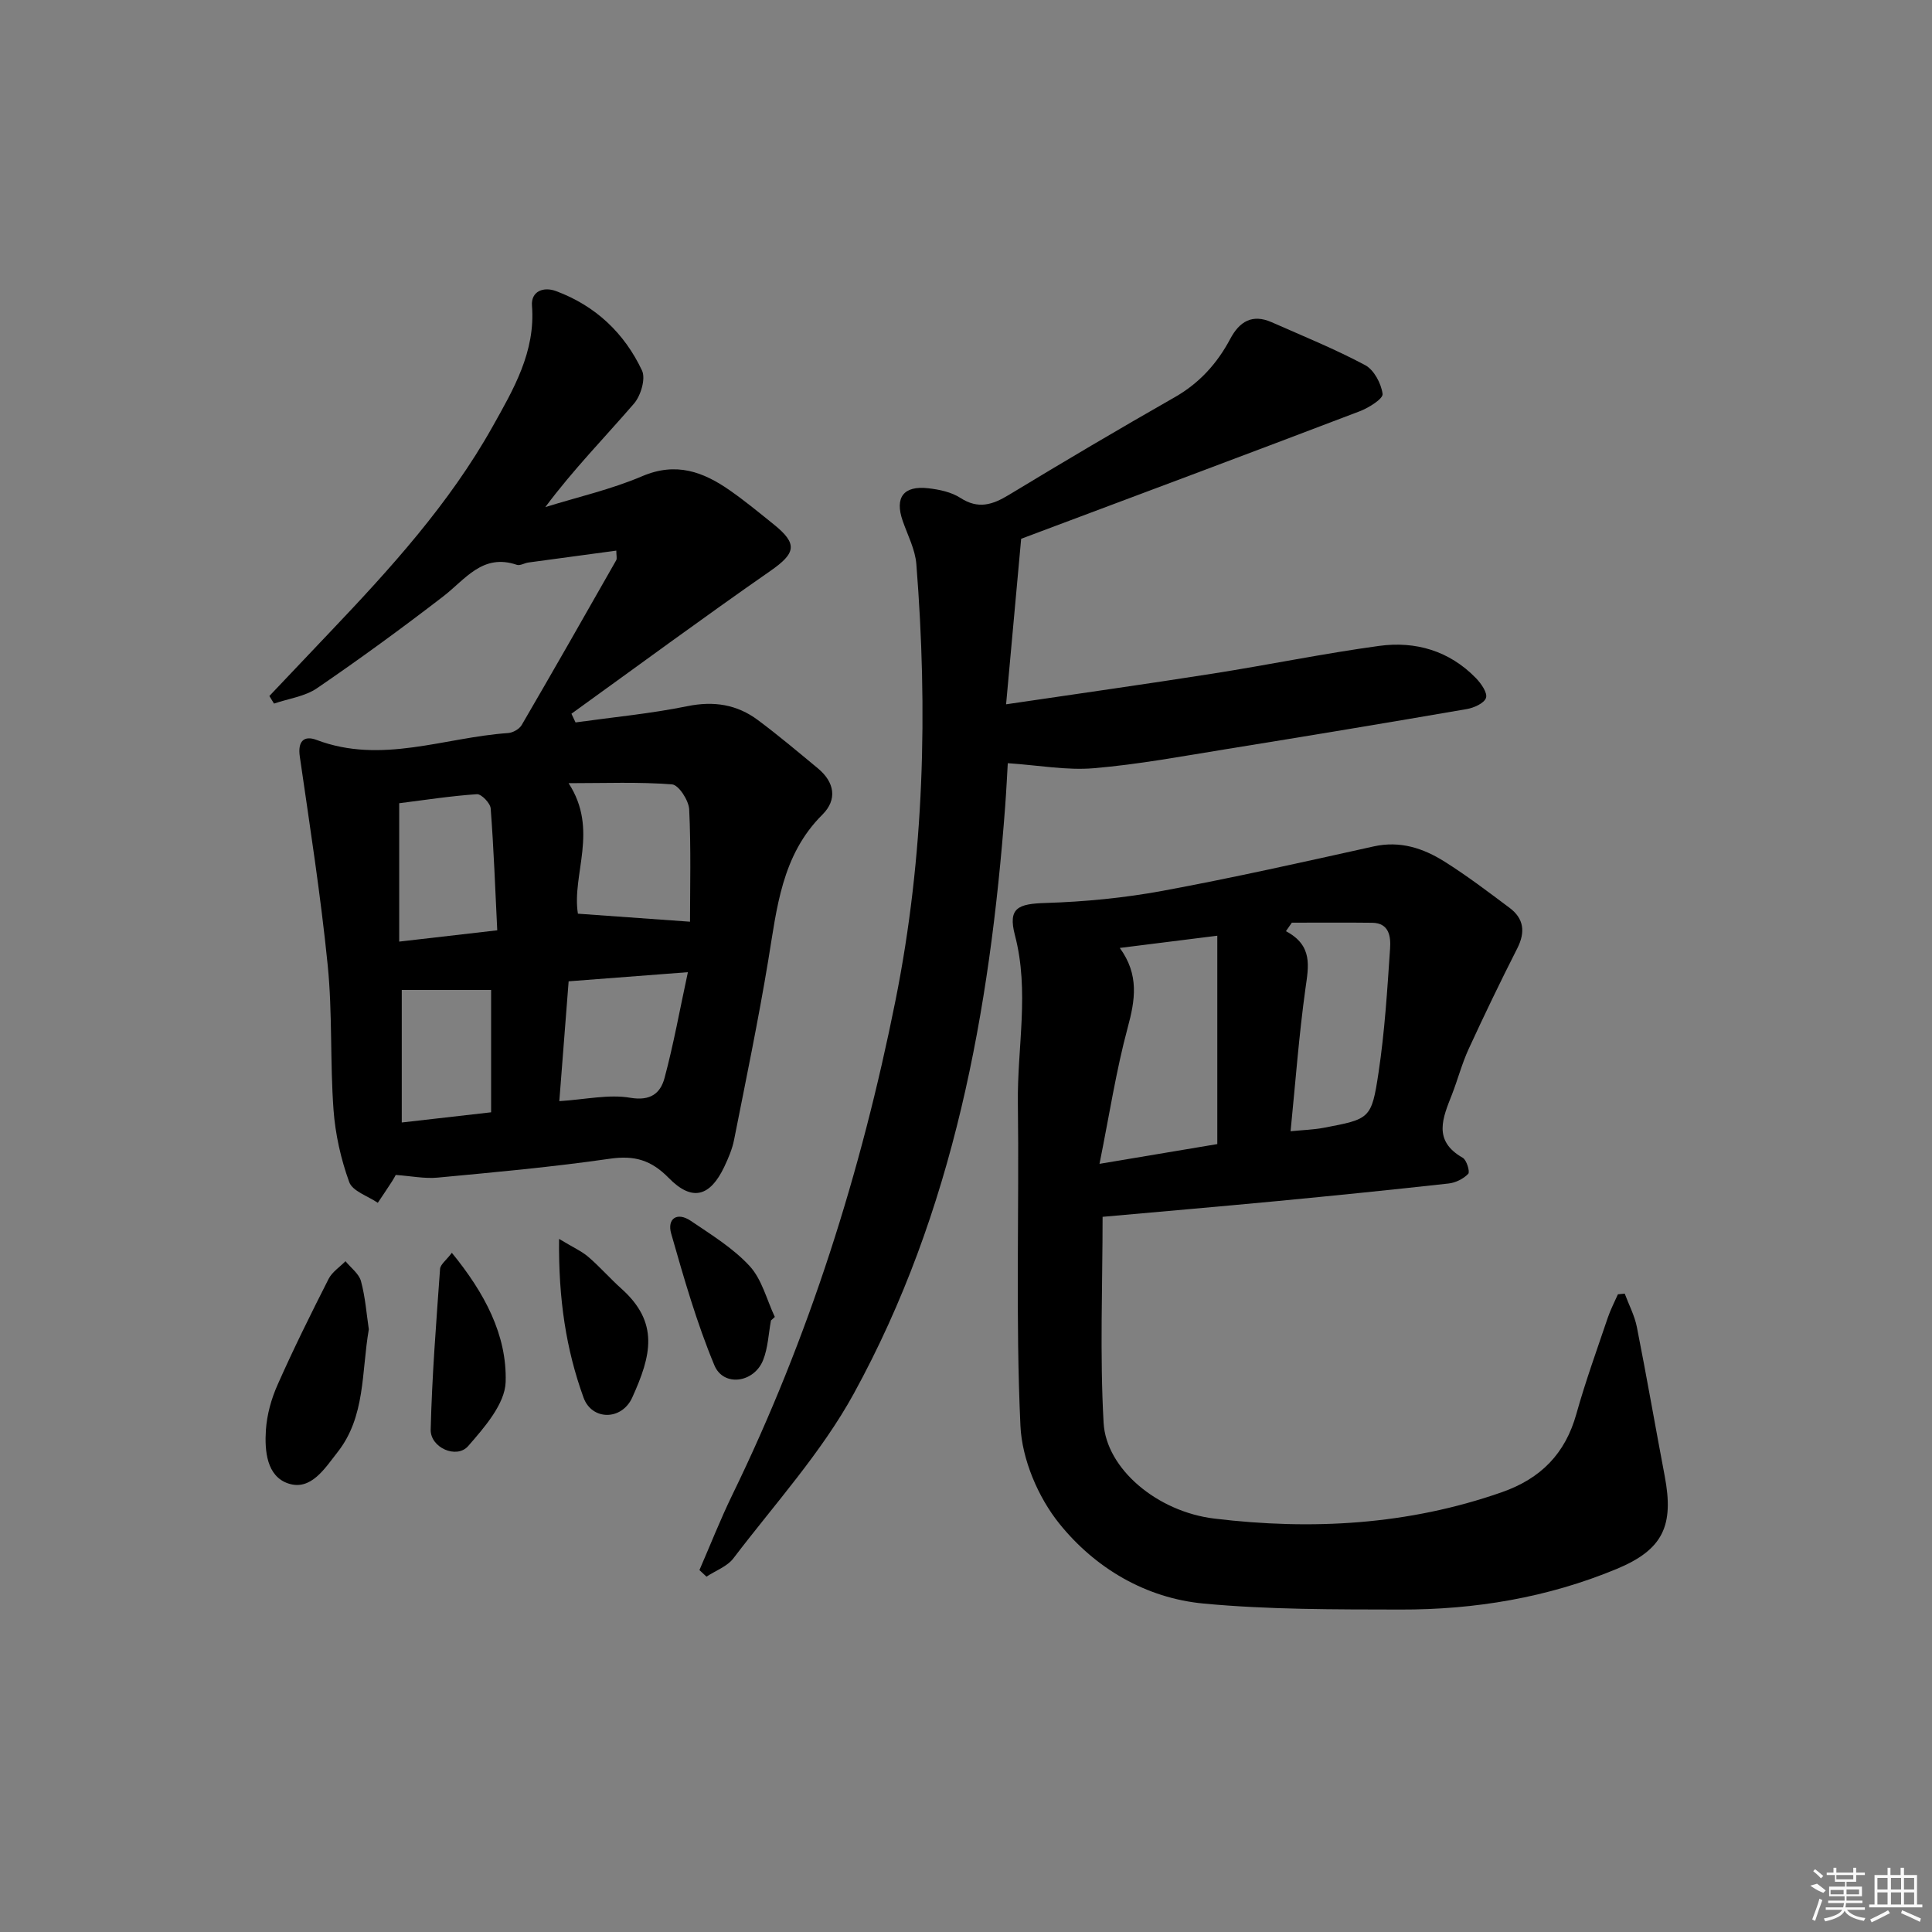 <svg enable-background="new 0 0 400 400" viewBox="0 0 400 400" xmlns="http://www.w3.org/2000/svg"><rect x="0" y="0" width="400" height="400" fill="#808080" stroke="none"/><path d="m127.6 114c-6.12.82-12.16 1.63-18.19 2.46-.82.11-1.74.71-2.41.48-7.09-2.41-10.63 2.99-15.21 6.52-8.54 6.58-17.26 12.95-26.16 19.03-2.51 1.72-5.91 2.15-8.9 3.18-.32-.52-.64-1.05-.96-1.57 4.18-4.4 8.35-8.81 12.53-13.21 12.52-13.16 24.74-26.6 33.67-42.54 4.32-7.71 8.92-15.5 8.17-25.06-.23-2.97 2.36-3.99 4.96-3.03 8.16 3.02 14.17 8.69 17.82 16.45.8 1.7-.25 5.22-1.66 6.85-6.05 7.01-12.55 13.63-18.36 21.43 6.72-2.09 13.65-3.66 20.09-6.41 7-2.98 12.62-.9 18.15 2.97 3.13 2.19 6.09 4.63 9.07 7.03 5.02 4.04 4.54 5.97-.72 9.63-13.87 9.65-27.47 19.68-41.18 29.56.28.6.57 1.2.85 1.8 7.72-1.08 15.52-1.81 23.14-3.36 5.49-1.12 10.27-.36 14.61 2.87 4.27 3.18 8.35 6.62 12.45 10.02 3.42 2.84 4.04 6.44.92 9.55-8.47 8.42-9.43 19.37-11.23 30.22-2.06 12.43-4.62 24.77-7.07 37.13-.38 1.92-1.19 3.8-2.03 5.58-2.95 6.2-6.67 7.23-11.49 2.31-3.64-3.72-7.1-4.72-12.18-3.99-11.83 1.71-23.75 2.79-35.65 3.91-2.73.26-5.54-.33-8.7-.55-.14.24-.41.8-.75 1.31-.97 1.5-1.97 2.98-2.96 4.46-2.05-1.41-5.24-2.4-5.92-4.3-1.73-4.77-2.88-9.91-3.25-14.97-.72-9.94-.21-19.99-1.2-29.9-1.45-14.46-3.7-28.84-5.78-43.23-.46-3.16.87-4.42 3.46-3.44 13.46 5.1 26.48-.52 39.67-1.42.99-.07 2.32-.82 2.81-1.66 6.6-11.33 13.09-22.72 19.57-34.12.2-.36.02-.95.02-1.99zm15.26 76.83c0-7.08.22-15.18-.17-23.25-.09-1.86-2.18-5.08-3.55-5.18-6.86-.54-13.78-.25-21.42-.25 6.32 9.7.62 18.87 1.93 27.02 7.81.56 15.4 1.1 23.21 1.66zm-60.21 4.12c6.92-.8 13.23-1.52 20.3-2.34-.43-8.77-.73-17.01-1.36-25.23-.08-1.1-1.93-3.01-2.85-2.95-5.36.36-10.7 1.19-16.09 1.87zm59.77 6.33c-8.71.67-16.41 1.26-24.69 1.89-.65 8.33-1.28 16.46-1.93 24.81 5.48-.35 10.24-1.46 14.68-.7 4.24.72 6.27-.96 7.11-4.11 1.87-6.97 3.15-14.11 4.83-21.89zm-59.24 31.12c6.56-.75 12.57-1.44 18.5-2.11 0-8.79 0-16.86 0-25.33-6.34 0-12.38 0-18.5 0z"/><path d="m228.28 251.93c0 14.21-.59 28.47.21 42.66.53 9.47 11.05 18.39 22.95 19.82 20.15 2.43 40.11 1.33 59.52-5.47 8.04-2.82 13.11-7.96 15.41-16.2 1.88-6.72 4.26-13.29 6.5-19.91.56-1.67 1.39-3.24 2.1-4.86.47-.05.94-.09 1.41-.14.86 2.31 2.05 4.55 2.52 6.94 2.03 10.25 3.81 20.56 5.76 30.83 1.94 10.24-.29 15.22-9.94 19.23-14.28 5.93-29.35 8.45-44.75 8.41-13.59-.03-27.25.03-40.76-1.24-12-1.12-22.47-7.34-29.87-16.53-4.41-5.47-7.75-13.32-8.07-20.27-1.03-22.24-.24-44.55-.53-66.83-.15-11.56 2.44-23.09-.61-34.74-1.49-5.68.66-6.51 6.37-6.68 8.07-.25 16.2-1.04 24.14-2.5 14.66-2.71 29.21-5.98 43.77-9.21 5.49-1.22 10.27.38 14.69 3.16 4.64 2.92 9.03 6.26 13.43 9.55 2.97 2.22 3.32 5 1.62 8.37-3.5 6.89-6.86 13.86-10.09 20.88-1.38 3.01-2.23 6.26-3.43 9.36-1.89 4.83-4.06 9.59 2.21 13.14.81.46 1.54 2.91 1.14 3.33-.99 1.03-2.6 1.84-4.05 2-11.89 1.32-23.79 2.52-35.7 3.66-11.91 1.13-23.82 2.15-35.95 3.24zm-.64-10.97c9.2-1.54 16.74-2.81 24.39-4.09 0-14.64 0-28.49 0-43.14-7.09.89-13.33 1.67-20.19 2.53 4.06 5.57 3.18 10.8 1.63 16.53-2.39 8.87-3.78 18-5.83 28.17zm39.82-49.93c-.41.59-.82 1.18-1.22 1.76 5.62 2.99 4.69 7.25 4.04 11.87-1.34 9.62-2.06 19.32-3.08 29.55 2.61-.26 4.73-.31 6.79-.7 9.64-1.83 9.97-1.81 11.42-11.43 1.28-8.49 1.81-17.11 2.39-25.69.16-2.38-.12-5.3-3.71-5.34-5.55-.07-11.09-.02-16.63-.02z"/><path d="m211.42 111.55c-.98 10.8-2.01 22.12-3.12 34.27 14.79-2.19 28.85-4.16 42.88-6.37 11.46-1.8 22.84-4.15 34.33-5.72 7.56-1.04 14.57 1.01 20.07 6.67 1.07 1.1 2.43 3.05 2.08 4.09-.37 1.11-2.51 2.07-4.01 2.32-16.51 2.85-33.04 5.59-49.58 8.26-9.18 1.48-18.35 3.2-27.6 3.98-5.63.48-11.39-.61-17.82-1.04-.13 2.19-.29 5.57-.54 8.94-3.19 42.4-10.65 83.85-31.34 121.58-6.72 12.25-16.4 22.89-24.93 34.11-1.29 1.69-3.69 2.54-5.57 3.79-.49-.45-.97-.91-1.46-1.36 2.26-5.2 4.34-10.5 6.82-15.6 15.87-32.59 26.67-66.85 33.77-102.32 5.99-29.89 6.71-60.07 4.32-90.35-.24-3.05-1.8-6-2.83-8.97-1.68-4.83.16-7.33 5.31-6.74 2.27.26 4.76.78 6.63 1.99 3.7 2.39 6.64 1.45 10.05-.62 11.35-6.88 22.79-13.64 34.32-20.21 5.13-2.92 8.81-7.01 11.51-12.09 1.93-3.64 4.59-5.2 8.57-3.45 6.5 2.87 13.1 5.55 19.35 8.88 1.84.98 3.34 3.81 3.62 5.97.13 1-2.87 2.88-4.74 3.59-23.23 8.86-46.53 17.56-70.09 26.4z"/><path d="m76.36 275.22c-1.54 8.93-.66 18.07-6.49 25.46-2.62 3.32-5.48 8.02-10.18 6.46-4.47-1.48-4.92-6.75-4.64-11.05.21-3.19 1.12-6.48 2.43-9.41 3.28-7.4 6.88-14.66 10.55-21.89.73-1.44 2.31-2.46 3.5-3.67 1.11 1.37 2.79 2.58 3.21 4.14.9 3.33 1.15 6.83 1.62 9.96z"/><path d="m93.55 259.38c6.78 8.3 11.43 17 11.14 26.74-.14 4.55-4.39 9.41-7.76 13.27-2.38 2.74-7.85.34-7.76-3.41.27-11.1 1.15-22.18 1.94-33.26.06-.93 1.27-1.78 2.44-3.34z"/><path d="m159.62 273.39c-.51 2.74-.61 5.65-1.62 8.19-1.87 4.73-8.2 5.62-10.09 1.1-3.67-8.81-6.32-18.07-8.95-27.28-.88-3.09 1.22-4.56 4.07-2.63 4.25 2.88 8.77 5.65 12.19 9.37 2.54 2.77 3.52 6.96 5.2 10.52-.27.25-.54.49-.8.73z"/><path d="m115.75 256.5c2.94 1.78 4.68 2.54 6.06 3.73 2.39 2.05 4.48 4.46 6.83 6.56 7.92 7.08 6.18 13.9 2.26 22.55-2.18 4.81-8.36 4.77-10.08.03-3.62-9.98-5.21-20.41-5.07-32.87z"/><g fill="#fafafa"><path d="m374.8 390.4 1.4-.4c.7.5 1.3 1 1.8 1.4l-.5.5c-1.5-.6-2.1-1.1-2.7-1.5zm1 7.3-.6-.3c.5-1.4 1.1-2.8 1.5-4.3.2.1.4.2.6.3-.5 1.3-1 2.8-1.5 4.3zm-.4-10.3.4-.4c.4.3 1 .8 1.7 1.4l-.5.5c-.4-.5-1-1-1.6-1.5zm2.5.3h1.7v-1h.6v1h3.5v-1h.6v1h1.8v.5h-1.8v1.4h-2v1h3.2v2h-3.2v.9h3.3v.5h-3.4c0 .3-.1.6-.1.9h4v.5h-3.7c.7.9 1.9 1.5 3.8 1.7-.1.2-.2.4-.3.6-2.1-.4-3.5-1.1-4-2.1-.4 1-1.8 1.7-4 2.2-.1-.2-.2-.4-.3-.6 2.1-.4 3.4-1 3.8-1.8h-3.4v-.5h3.6c.1-.3.1-.6.2-.9h-3.3v-.5h3.4c0-.3 0-.6 0-.9h-3.2v-2h3.3v-1h-2.1v-1.4h-1.7v-.5zm1.1 3.5v1h2.7c0-.3 0-.4 0-.4 0-.1 0-.2 0-.2 0-.1 0-.2 0-.3h-2.7zm1.2-3v.9h3.5v-.9zm4.7 3h-2.6v.6.4h2.6z"/><path d="m393.6 386.7h.6v1.5h2.7v6.1h1.1v.6h-11v-.6h1.1v-6.1h2.7v-1.5h.6v1.5h2.1v-1.5zm-2.7 8.8.4.6c-1.2.6-2.5 1.3-3.8 1.9-.1-.2-.2-.4-.3-.6 1.2-.6 2.5-1.2 3.7-1.9zm-2.2-6.7v2.4h2.1v-2.4zm0 3v2.5h2.1v-2.5zm2.8-3v2.4h2.1v-2.4zm0 3v2.5h2.1v-2.5zm6 6.1c-1.4-.7-2.7-1.3-3.9-1.8l.2-.6c1.5.6 2.7 1.2 3.9 1.7zm-1.2-9.1h-2.1v2.4h2.1zm-2.1 3v2.5h2.1v-2.5z"/></g></svg>